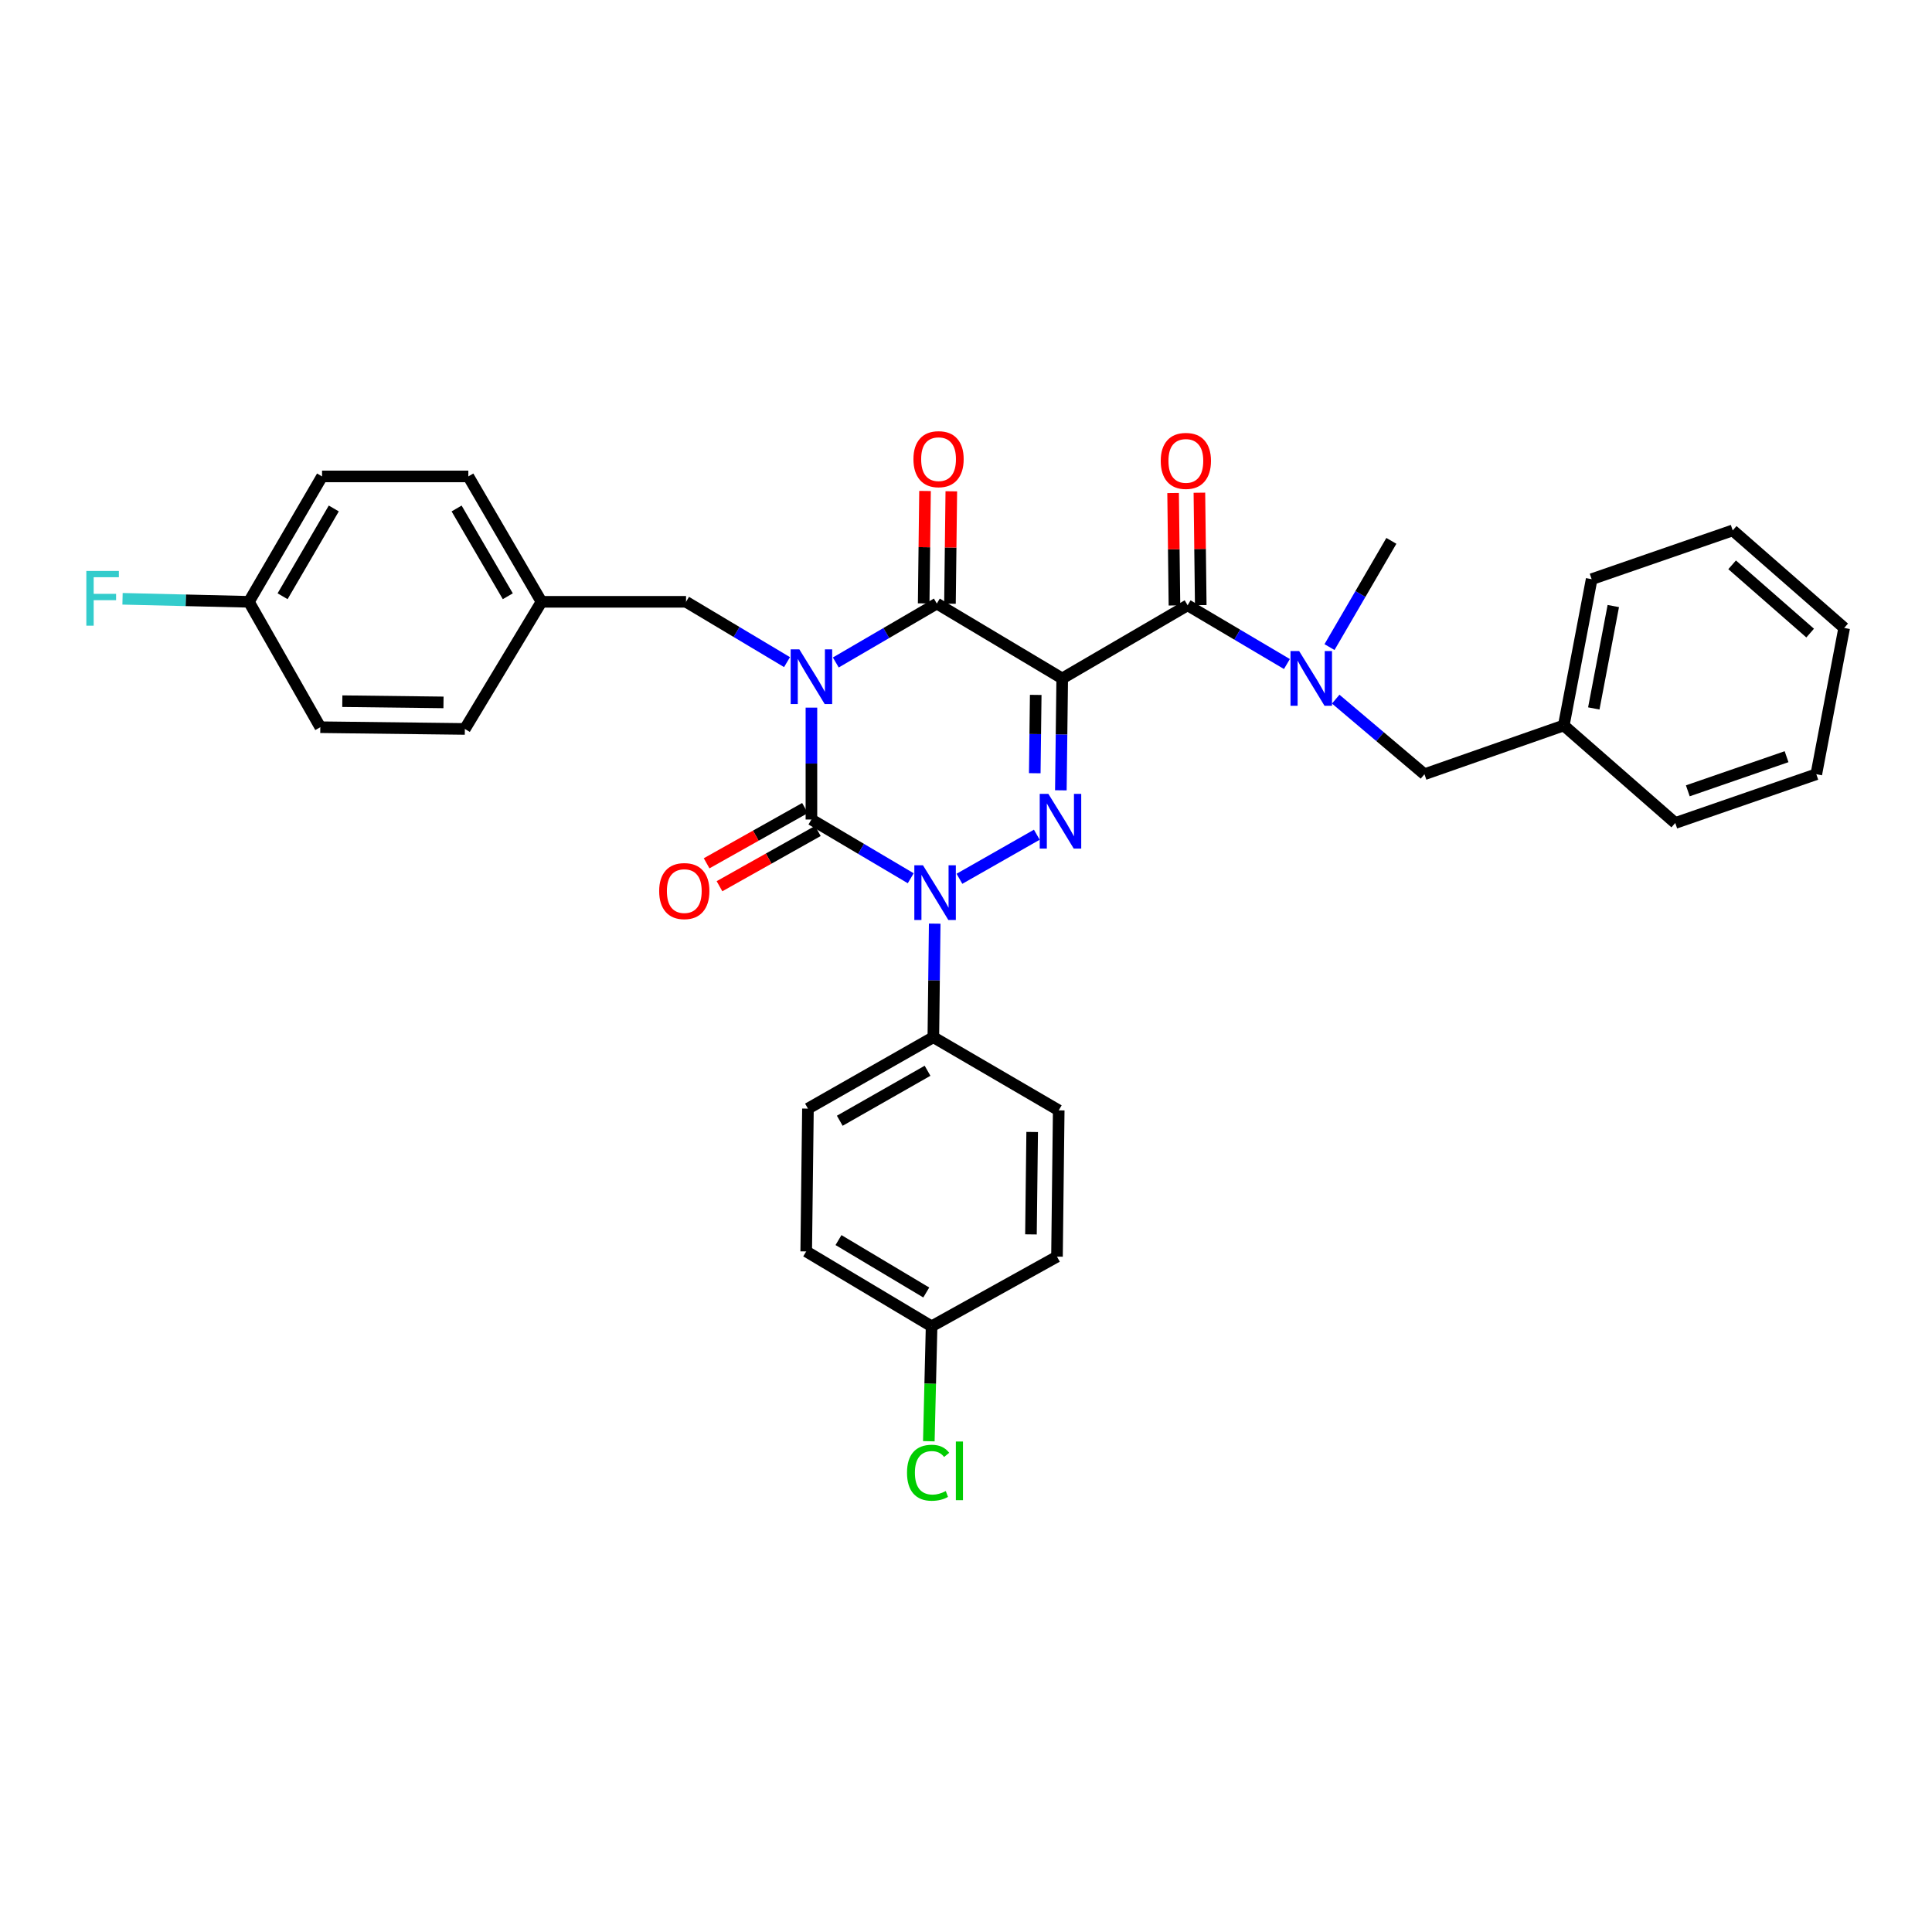 <?xml version='1.0' encoding='iso-8859-1'?>
<svg version='1.1' baseProfile='full'
              xmlns='http://www.w3.org/2000/svg'
                      xmlns:rdkit='http://www.rdkit.org/xml'
                      xmlns:xlink='http://www.w3.org/1999/xlink'
                  xml:space='preserve'
width='1000px' height='1000px' viewBox='0 0 1000 1000'>
<!-- END OF HEADER -->
<rect style='opacity:1.0;fill:#FFFFFF;stroke:none' width='1000' height='1000' x='0' y='0'> </rect>
<path class='bond-0' d='M 419.992,366.267 L 419.992,395.222' style='fill:none;fill-rule:evenodd;stroke:#0000FF;stroke-width:6px;stroke-linecap:butt;stroke-linejoin:miter;stroke-opacity:1' />
<path class='bond-0' d='M 419.992,395.222 L 419.992,424.176' style='fill:none;fill-rule:evenodd;stroke:#000000;stroke-width:6px;stroke-linecap:butt;stroke-linejoin:miter;stroke-opacity:1' />
<path class='bond-1' d='M 432.61,342.898 L 458.753,327.648' style='fill:none;fill-rule:evenodd;stroke:#0000FF;stroke-width:6px;stroke-linecap:butt;stroke-linejoin:miter;stroke-opacity:1' />
<path class='bond-1' d='M 458.753,327.648 L 484.896,312.398' style='fill:none;fill-rule:evenodd;stroke:#000000;stroke-width:6px;stroke-linecap:butt;stroke-linejoin:miter;stroke-opacity:1' />
<path class='bond-2' d='M 407.362,342.716 L 381.228,327.107' style='fill:none;fill-rule:evenodd;stroke:#0000FF;stroke-width:6px;stroke-linecap:butt;stroke-linejoin:miter;stroke-opacity:1' />
<path class='bond-2' d='M 381.228,327.107 L 355.095,311.498' style='fill:none;fill-rule:evenodd;stroke:#000000;stroke-width:6px;stroke-linecap:butt;stroke-linejoin:miter;stroke-opacity:1' />
<path class='bond-3' d='M 419.992,424.176 L 445.694,439.38' style='fill:none;fill-rule:evenodd;stroke:#000000;stroke-width:6px;stroke-linecap:butt;stroke-linejoin:miter;stroke-opacity:1' />
<path class='bond-3' d='M 445.694,439.38 L 471.397,454.585' style='fill:none;fill-rule:evenodd;stroke:#0000FF;stroke-width:6px;stroke-linecap:butt;stroke-linejoin:miter;stroke-opacity:1' />
<path class='bond-4' d='M 416.659,418.243 L 391.201,432.543' style='fill:none;fill-rule:evenodd;stroke:#000000;stroke-width:6px;stroke-linecap:butt;stroke-linejoin:miter;stroke-opacity:1' />
<path class='bond-4' d='M 391.201,432.543 L 365.742,446.843' style='fill:none;fill-rule:evenodd;stroke:#FF0000;stroke-width:6px;stroke-linecap:butt;stroke-linejoin:miter;stroke-opacity:1' />
<path class='bond-4' d='M 423.324,430.108 L 397.865,444.408' style='fill:none;fill-rule:evenodd;stroke:#000000;stroke-width:6px;stroke-linecap:butt;stroke-linejoin:miter;stroke-opacity:1' />
<path class='bond-4' d='M 397.865,444.408 L 372.406,458.708' style='fill:none;fill-rule:evenodd;stroke:#FF0000;stroke-width:6px;stroke-linecap:butt;stroke-linejoin:miter;stroke-opacity:1' />
<path class='bond-5' d='M 483.804,478.068 L 483.45,507.461' style='fill:none;fill-rule:evenodd;stroke:#0000FF;stroke-width:6px;stroke-linecap:butt;stroke-linejoin:miter;stroke-opacity:1' />
<path class='bond-5' d='M 483.45,507.461 L 483.097,536.854' style='fill:none;fill-rule:evenodd;stroke:#000000;stroke-width:6px;stroke-linecap:butt;stroke-linejoin:miter;stroke-opacity:1' />
<path class='bond-6' d='M 496.604,454.858 L 536.657,432.049' style='fill:none;fill-rule:evenodd;stroke:#0000FF;stroke-width:6px;stroke-linecap:butt;stroke-linejoin:miter;stroke-opacity:1' />
<path class='bond-7' d='M 549.096,409.067 L 549.448,380.113' style='fill:none;fill-rule:evenodd;stroke:#0000FF;stroke-width:6px;stroke-linecap:butt;stroke-linejoin:miter;stroke-opacity:1' />
<path class='bond-7' d='M 549.448,380.113 L 549.801,351.159' style='fill:none;fill-rule:evenodd;stroke:#000000;stroke-width:6px;stroke-linecap:butt;stroke-linejoin:miter;stroke-opacity:1' />
<path class='bond-7' d='M 535.594,400.216 L 535.841,379.948' style='fill:none;fill-rule:evenodd;stroke:#0000FF;stroke-width:6px;stroke-linecap:butt;stroke-linejoin:miter;stroke-opacity:1' />
<path class='bond-7' d='M 535.841,379.948 L 536.088,359.68' style='fill:none;fill-rule:evenodd;stroke:#000000;stroke-width:6px;stroke-linecap:butt;stroke-linejoin:miter;stroke-opacity:1' />
<path class='bond-8' d='M 549.801,351.159 L 614.705,313.297' style='fill:none;fill-rule:evenodd;stroke:#000000;stroke-width:6px;stroke-linecap:butt;stroke-linejoin:miter;stroke-opacity:1' />
<path class='bond-9' d='M 549.801,351.159 L 484.896,312.398' style='fill:none;fill-rule:evenodd;stroke:#000000;stroke-width:6px;stroke-linecap:butt;stroke-linejoin:miter;stroke-opacity:1' />
<path class='bond-10' d='M 491.7,312.48 L 492.05,283.387' style='fill:none;fill-rule:evenodd;stroke:#000000;stroke-width:6px;stroke-linecap:butt;stroke-linejoin:miter;stroke-opacity:1' />
<path class='bond-10' d='M 492.05,283.387 L 492.4,254.294' style='fill:none;fill-rule:evenodd;stroke:#FF0000;stroke-width:6px;stroke-linecap:butt;stroke-linejoin:miter;stroke-opacity:1' />
<path class='bond-10' d='M 478.092,312.316 L 478.442,283.223' style='fill:none;fill-rule:evenodd;stroke:#000000;stroke-width:6px;stroke-linecap:butt;stroke-linejoin:miter;stroke-opacity:1' />
<path class='bond-10' d='M 478.442,283.223 L 478.792,254.13' style='fill:none;fill-rule:evenodd;stroke:#FF0000;stroke-width:6px;stroke-linecap:butt;stroke-linejoin:miter;stroke-opacity:1' />
<path class='bond-11' d='M 940.121,400.739 L 867.104,425.975' style='fill:none;fill-rule:evenodd;stroke:#000000;stroke-width:6px;stroke-linecap:butt;stroke-linejoin:miter;stroke-opacity:1' />
<path class='bond-11' d='M 924.723,391.663 L 873.611,409.328' style='fill:none;fill-rule:evenodd;stroke:#000000;stroke-width:6px;stroke-linecap:butt;stroke-linejoin:miter;stroke-opacity:1' />
<path class='bond-12' d='M 940.121,400.739 L 954.545,325.016' style='fill:none;fill-rule:evenodd;stroke:#000000;stroke-width:6px;stroke-linecap:butt;stroke-linejoin:miter;stroke-opacity:1' />
<path class='bond-13' d='M 621.509,313.215 L 621.156,284.122' style='fill:none;fill-rule:evenodd;stroke:#000000;stroke-width:6px;stroke-linecap:butt;stroke-linejoin:miter;stroke-opacity:1' />
<path class='bond-13' d='M 621.156,284.122 L 620.804,255.029' style='fill:none;fill-rule:evenodd;stroke:#FF0000;stroke-width:6px;stroke-linecap:butt;stroke-linejoin:miter;stroke-opacity:1' />
<path class='bond-13' d='M 607.902,313.38 L 607.549,284.287' style='fill:none;fill-rule:evenodd;stroke:#000000;stroke-width:6px;stroke-linecap:butt;stroke-linejoin:miter;stroke-opacity:1' />
<path class='bond-13' d='M 607.549,284.287 L 607.196,255.194' style='fill:none;fill-rule:evenodd;stroke:#FF0000;stroke-width:6px;stroke-linecap:butt;stroke-linejoin:miter;stroke-opacity:1' />
<path class='bond-14' d='M 614.705,313.297 L 640.405,328.501' style='fill:none;fill-rule:evenodd;stroke:#000000;stroke-width:6px;stroke-linecap:butt;stroke-linejoin:miter;stroke-opacity:1' />
<path class='bond-14' d='M 640.405,328.501 L 666.104,343.705' style='fill:none;fill-rule:evenodd;stroke:#0000FF;stroke-width:6px;stroke-linecap:butt;stroke-linejoin:miter;stroke-opacity:1' />
<path class='bond-15' d='M 691.362,361.871 L 714.328,381.305' style='fill:none;fill-rule:evenodd;stroke:#0000FF;stroke-width:6px;stroke-linecap:butt;stroke-linejoin:miter;stroke-opacity:1' />
<path class='bond-15' d='M 714.328,381.305 L 737.295,400.739' style='fill:none;fill-rule:evenodd;stroke:#000000;stroke-width:6px;stroke-linecap:butt;stroke-linejoin:miter;stroke-opacity:1' />
<path class='bond-16' d='M 688.148,334.939 L 704.159,307.444' style='fill:none;fill-rule:evenodd;stroke:#0000FF;stroke-width:6px;stroke-linecap:butt;stroke-linejoin:miter;stroke-opacity:1' />
<path class='bond-16' d='M 704.159,307.444 L 720.171,279.949' style='fill:none;fill-rule:evenodd;stroke:#000000;stroke-width:6px;stroke-linecap:butt;stroke-linejoin:miter;stroke-opacity:1' />
<path class='bond-17' d='M 954.545,325.016 L 896.853,274.536' style='fill:none;fill-rule:evenodd;stroke:#000000;stroke-width:6px;stroke-linecap:butt;stroke-linejoin:miter;stroke-opacity:1' />
<path class='bond-17' d='M 936.931,327.685 L 896.546,292.35' style='fill:none;fill-rule:evenodd;stroke:#000000;stroke-width:6px;stroke-linecap:butt;stroke-linejoin:miter;stroke-opacity:1' />
<path class='bond-18' d='M 896.853,274.536 L 823.837,299.78' style='fill:none;fill-rule:evenodd;stroke:#000000;stroke-width:6px;stroke-linecap:butt;stroke-linejoin:miter;stroke-opacity:1' />
<path class='bond-19' d='M 128.832,311.498 L 96.127,310.718' style='fill:none;fill-rule:evenodd;stroke:#000000;stroke-width:6px;stroke-linecap:butt;stroke-linejoin:miter;stroke-opacity:1' />
<path class='bond-19' d='M 96.127,310.718 L 63.422,309.937' style='fill:none;fill-rule:evenodd;stroke:#33CCCC;stroke-width:6px;stroke-linecap:butt;stroke-linejoin:miter;stroke-opacity:1' />
<path class='bond-20' d='M 128.832,311.498 L 166.694,246.593' style='fill:none;fill-rule:evenodd;stroke:#000000;stroke-width:6px;stroke-linecap:butt;stroke-linejoin:miter;stroke-opacity:1' />
<path class='bond-20' d='M 146.266,308.619 L 172.769,263.186' style='fill:none;fill-rule:evenodd;stroke:#000000;stroke-width:6px;stroke-linecap:butt;stroke-linejoin:miter;stroke-opacity:1' />
<path class='bond-21' d='M 128.832,311.498 L 165.794,376.403' style='fill:none;fill-rule:evenodd;stroke:#000000;stroke-width:6px;stroke-linecap:butt;stroke-linejoin:miter;stroke-opacity:1' />
<path class='bond-22' d='M 355.095,311.498 L 280.271,311.498' style='fill:none;fill-rule:evenodd;stroke:#000000;stroke-width:6px;stroke-linecap:butt;stroke-linejoin:miter;stroke-opacity:1' />
<path class='bond-23' d='M 280.271,311.498 L 240.61,377.302' style='fill:none;fill-rule:evenodd;stroke:#000000;stroke-width:6px;stroke-linecap:butt;stroke-linejoin:miter;stroke-opacity:1' />
<path class='bond-24' d='M 280.271,311.498 L 242.409,246.593' style='fill:none;fill-rule:evenodd;stroke:#000000;stroke-width:6px;stroke-linecap:butt;stroke-linejoin:miter;stroke-opacity:1' />
<path class='bond-24' d='M 262.837,308.619 L 236.334,263.186' style='fill:none;fill-rule:evenodd;stroke:#000000;stroke-width:6px;stroke-linecap:butt;stroke-linejoin:miter;stroke-opacity:1' />
<path class='bond-25' d='M 417.293,647.732 L 482.19,686.493' style='fill:none;fill-rule:evenodd;stroke:#000000;stroke-width:6px;stroke-linecap:butt;stroke-linejoin:miter;stroke-opacity:1' />
<path class='bond-25' d='M 434.005,641.863 L 479.433,668.996' style='fill:none;fill-rule:evenodd;stroke:#000000;stroke-width:6px;stroke-linecap:butt;stroke-linejoin:miter;stroke-opacity:1' />
<path class='bond-26' d='M 417.293,647.732 L 418.192,573.816' style='fill:none;fill-rule:evenodd;stroke:#000000;stroke-width:6px;stroke-linecap:butt;stroke-linejoin:miter;stroke-opacity:1' />
<path class='bond-27' d='M 482.19,686.493 L 547.094,650.438' style='fill:none;fill-rule:evenodd;stroke:#000000;stroke-width:6px;stroke-linecap:butt;stroke-linejoin:miter;stroke-opacity:1' />
<path class='bond-28' d='M 482.19,686.493 L 481.474,716.236' style='fill:none;fill-rule:evenodd;stroke:#000000;stroke-width:6px;stroke-linecap:butt;stroke-linejoin:miter;stroke-opacity:1' />
<path class='bond-28' d='M 481.474,716.236 L 480.759,745.978' style='fill:none;fill-rule:evenodd;stroke:#00CC00;stroke-width:6px;stroke-linecap:butt;stroke-linejoin:miter;stroke-opacity:1' />
<path class='bond-29' d='M 547.094,650.438 L 547.994,574.715' style='fill:none;fill-rule:evenodd;stroke:#000000;stroke-width:6px;stroke-linecap:butt;stroke-linejoin:miter;stroke-opacity:1' />
<path class='bond-29' d='M 533.622,638.918 L 534.251,585.912' style='fill:none;fill-rule:evenodd;stroke:#000000;stroke-width:6px;stroke-linecap:butt;stroke-linejoin:miter;stroke-opacity:1' />
<path class='bond-30' d='M 547.994,574.715 L 483.097,536.854' style='fill:none;fill-rule:evenodd;stroke:#000000;stroke-width:6px;stroke-linecap:butt;stroke-linejoin:miter;stroke-opacity:1' />
<path class='bond-31' d='M 483.097,536.854 L 418.192,573.816' style='fill:none;fill-rule:evenodd;stroke:#000000;stroke-width:6px;stroke-linecap:butt;stroke-linejoin:miter;stroke-opacity:1' />
<path class='bond-31' d='M 480.095,554.223 L 434.662,580.097' style='fill:none;fill-rule:evenodd;stroke:#000000;stroke-width:6px;stroke-linecap:butt;stroke-linejoin:miter;stroke-opacity:1' />
<path class='bond-32' d='M 166.694,246.593 L 242.409,246.593' style='fill:none;fill-rule:evenodd;stroke:#000000;stroke-width:6px;stroke-linecap:butt;stroke-linejoin:miter;stroke-opacity:1' />
<path class='bond-33' d='M 165.794,376.403 L 240.61,377.302' style='fill:none;fill-rule:evenodd;stroke:#000000;stroke-width:6px;stroke-linecap:butt;stroke-linejoin:miter;stroke-opacity:1' />
<path class='bond-33' d='M 177.18,362.93 L 229.551,363.56' style='fill:none;fill-rule:evenodd;stroke:#000000;stroke-width:6px;stroke-linecap:butt;stroke-linejoin:miter;stroke-opacity:1' />
<path class='bond-34' d='M 823.837,299.78 L 809.412,375.495' style='fill:none;fill-rule:evenodd;stroke:#000000;stroke-width:6px;stroke-linecap:butt;stroke-linejoin:miter;stroke-opacity:1' />
<path class='bond-34' d='M 835.041,313.684 L 824.943,366.685' style='fill:none;fill-rule:evenodd;stroke:#000000;stroke-width:6px;stroke-linecap:butt;stroke-linejoin:miter;stroke-opacity:1' />
<path class='bond-35' d='M 809.412,375.495 L 867.104,425.975' style='fill:none;fill-rule:evenodd;stroke:#000000;stroke-width:6px;stroke-linecap:butt;stroke-linejoin:miter;stroke-opacity:1' />
<path class='bond-36' d='M 809.412,375.495 L 737.295,400.739' style='fill:none;fill-rule:evenodd;stroke:#000000;stroke-width:6px;stroke-linecap:butt;stroke-linejoin:miter;stroke-opacity:1' />
<path  class='atom-0' d='M 413.732 336.099
L 423.012 351.099
Q 423.932 352.579, 425.412 355.259
Q 426.892 357.939, 426.972 358.099
L 426.972 336.099
L 430.732 336.099
L 430.732 364.419
L 426.852 364.419
L 416.892 348.019
Q 415.732 346.099, 414.492 343.899
Q 413.292 341.699, 412.932 341.019
L 412.932 364.419
L 409.252 364.419
L 409.252 336.099
L 413.732 336.099
' fill='#0000FF'/>
<path  class='atom-2' d='M 477.737 447.877
L 487.017 462.877
Q 487.937 464.357, 489.417 467.037
Q 490.897 469.717, 490.977 469.877
L 490.977 447.877
L 494.737 447.877
L 494.737 476.197
L 490.857 476.197
L 480.897 459.797
Q 479.737 457.877, 478.497 455.677
Q 477.297 453.477, 476.937 452.797
L 476.937 476.197
L 473.257 476.197
L 473.257 447.877
L 477.737 447.877
' fill='#0000FF'/>
<path  class='atom-3' d='M 542.641 410.915
L 551.921 425.915
Q 552.841 427.395, 554.321 430.075
Q 555.801 432.755, 555.881 432.915
L 555.881 410.915
L 559.641 410.915
L 559.641 439.235
L 555.761 439.235
L 545.801 422.835
Q 544.641 420.915, 543.401 418.715
Q 542.201 416.515, 541.841 415.835
L 541.841 439.235
L 538.161 439.235
L 538.161 410.915
L 542.641 410.915
' fill='#0000FF'/>
<path  class='atom-7' d='M 472.796 237.662
Q 472.796 230.862, 476.156 227.062
Q 479.516 223.262, 485.796 223.262
Q 492.076 223.262, 495.436 227.062
Q 498.796 230.862, 498.796 237.662
Q 498.796 244.542, 495.396 248.462
Q 491.996 252.342, 485.796 252.342
Q 479.556 252.342, 476.156 248.462
Q 472.796 244.582, 472.796 237.662
M 485.796 249.142
Q 490.116 249.142, 492.436 246.262
Q 494.796 243.342, 494.796 237.662
Q 494.796 232.102, 492.436 229.302
Q 490.116 226.462, 485.796 226.462
Q 481.476 226.462, 479.116 229.262
Q 476.796 232.062, 476.796 237.662
Q 476.796 243.382, 479.116 246.262
Q 481.476 249.142, 485.796 249.142
' fill='#FF0000'/>
<path  class='atom-8' d='M 341.187 461.218
Q 341.187 454.418, 344.547 450.618
Q 347.907 446.818, 354.187 446.818
Q 360.467 446.818, 363.827 450.618
Q 367.187 454.418, 367.187 461.218
Q 367.187 468.098, 363.787 472.018
Q 360.387 475.898, 354.187 475.898
Q 347.947 475.898, 344.547 472.018
Q 341.187 468.138, 341.187 461.218
M 354.187 472.698
Q 358.507 472.698, 360.827 469.818
Q 363.187 466.898, 363.187 461.218
Q 363.187 455.658, 360.827 452.858
Q 358.507 450.018, 354.187 450.018
Q 349.867 450.018, 347.507 452.818
Q 345.187 455.618, 345.187 461.218
Q 345.187 466.938, 347.507 469.818
Q 349.867 472.698, 354.187 472.698
' fill='#FF0000'/>
<path  class='atom-10' d='M 600.798 238.561
Q 600.798 231.761, 604.158 227.961
Q 607.518 224.161, 613.798 224.161
Q 620.078 224.161, 623.438 227.961
Q 626.798 231.761, 626.798 238.561
Q 626.798 245.441, 623.398 249.361
Q 619.998 253.241, 613.798 253.241
Q 607.558 253.241, 604.158 249.361
Q 600.798 245.481, 600.798 238.561
M 613.798 250.041
Q 618.118 250.041, 620.438 247.161
Q 622.798 244.241, 622.798 238.561
Q 622.798 233.001, 620.438 230.201
Q 618.118 227.361, 613.798 227.361
Q 609.478 227.361, 607.118 230.161
Q 604.798 232.961, 604.798 238.561
Q 604.798 244.281, 607.118 247.161
Q 609.478 250.041, 613.798 250.041
' fill='#FF0000'/>
<path  class='atom-11' d='M 672.443 336.999
L 681.723 351.999
Q 682.643 353.479, 684.123 356.159
Q 685.603 358.839, 685.683 358.999
L 685.683 336.999
L 689.443 336.999
L 689.443 365.319
L 685.563 365.319
L 675.603 348.919
Q 674.443 346.999, 673.203 344.799
Q 672.003 342.599, 671.643 341.919
L 671.643 365.319
L 667.963 365.319
L 667.963 336.999
L 672.443 336.999
' fill='#0000FF'/>
<path  class='atom-23' d='M 469.47 762.289
Q 469.47 755.249, 472.75 751.569
Q 476.07 747.849, 482.35 747.849
Q 488.19 747.849, 491.31 751.969
L 488.67 754.129
Q 486.39 751.129, 482.35 751.129
Q 478.07 751.129, 475.79 754.009
Q 473.55 756.849, 473.55 762.289
Q 473.55 767.889, 475.87 770.769
Q 478.23 773.649, 482.79 773.649
Q 485.91 773.649, 489.55 771.769
L 490.67 774.769
Q 489.19 775.729, 486.95 776.289
Q 484.71 776.849, 482.23 776.849
Q 476.07 776.849, 472.75 773.089
Q 469.47 769.329, 469.47 762.289
' fill='#00CC00'/>
<path  class='atom-23' d='M 494.75 746.129
L 498.43 746.129
L 498.43 776.489
L 494.75 776.489
L 494.75 746.129
' fill='#00CC00'/>
<path  class='atom-24' d='M 44.689 295.531
L 61.529 295.531
L 61.529 298.771
L 48.489 298.771
L 48.489 307.371
L 60.089 307.371
L 60.089 310.651
L 48.489 310.651
L 48.489 323.851
L 44.689 323.851
L 44.689 295.531
' fill='#33CCCC'/>
</svg>
